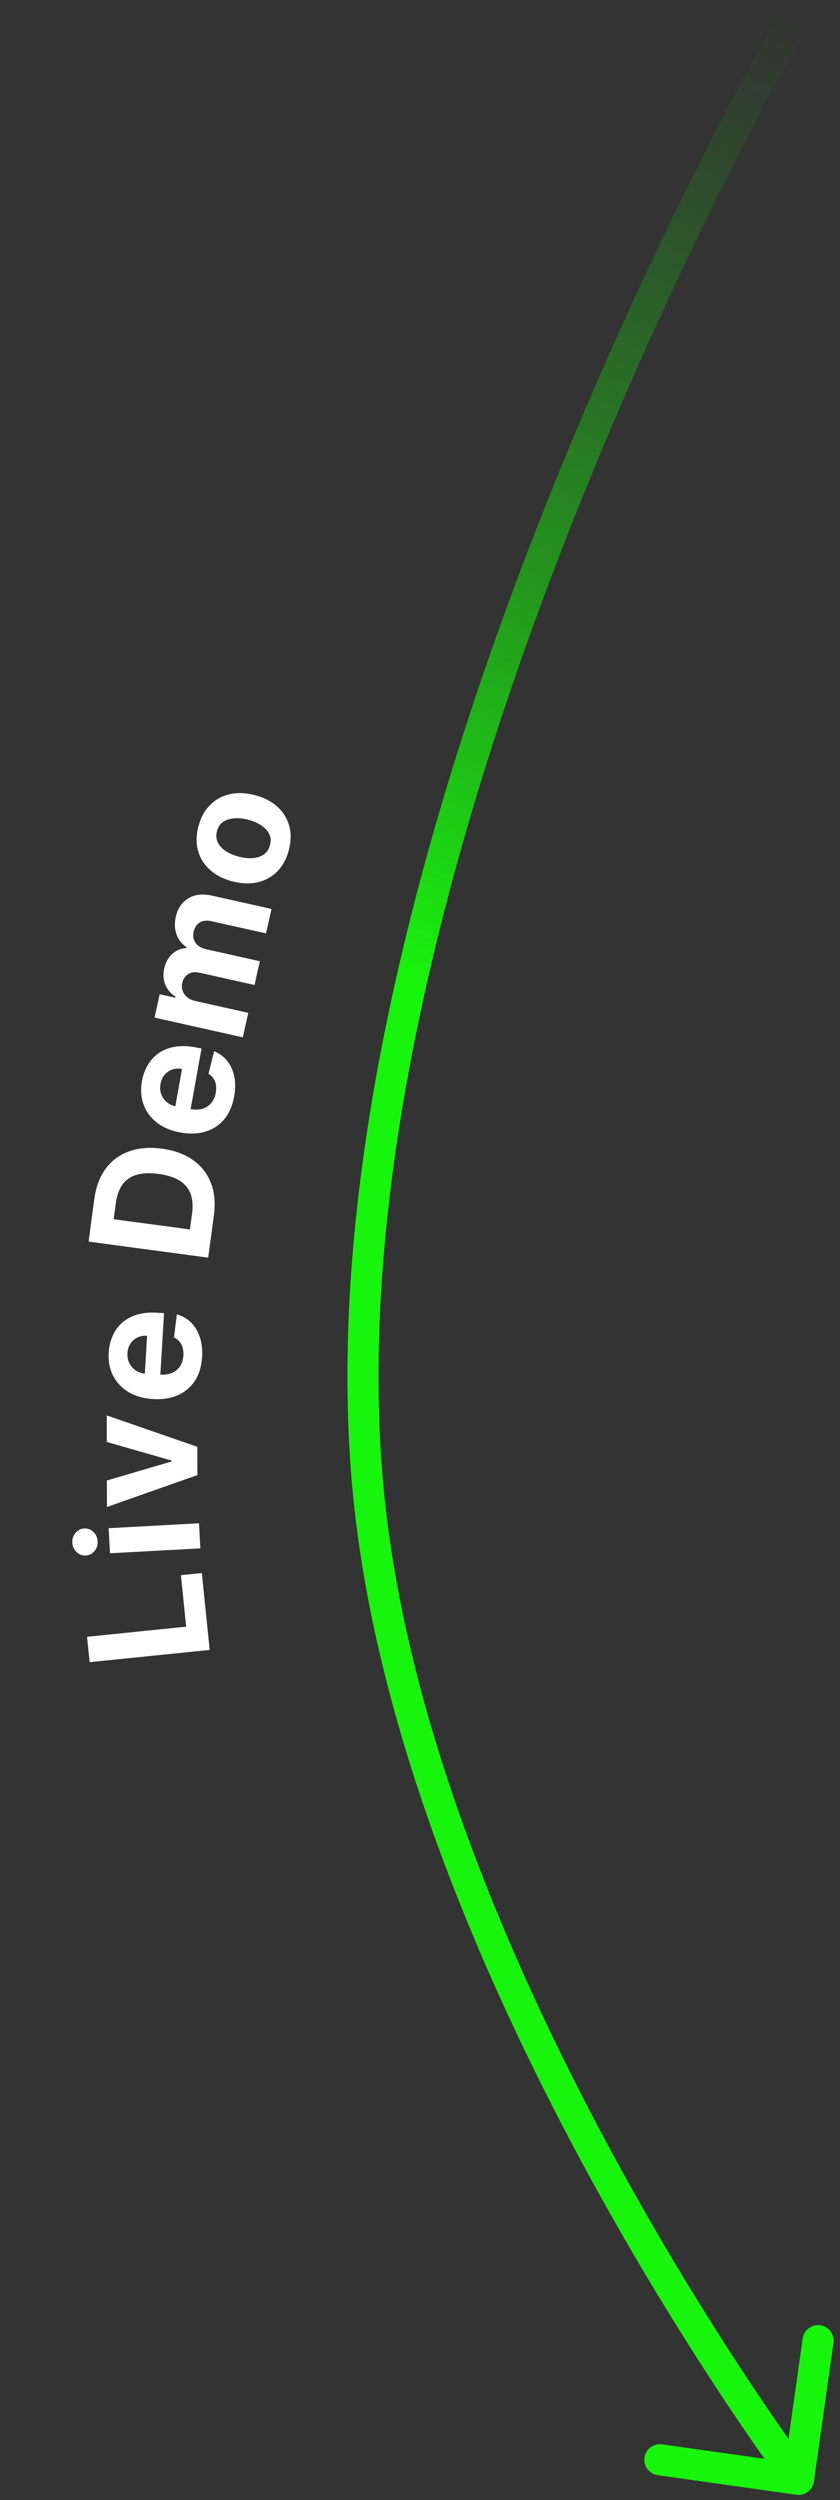 <svg width="81" height="241" viewBox="0 0 81 241" fill="none" xmlns="http://www.w3.org/2000/svg">
<rect x="0" y="0" width="81" height="241" fill="#333333" stroke="none"/>
<path d="M35.669 145.259L34.178 145.425L35.669 145.259ZM76.79 240.485C77.611 240.601 78.37 240.03 78.485 239.21L80.372 225.842C80.487 225.022 79.916 224.263 79.096 224.147C78.276 224.031 77.517 224.603 77.401 225.423L75.724 237.305L63.842 235.628C63.022 235.513 62.263 236.084 62.147 236.904C62.031 237.724 62.602 238.483 63.423 238.599L76.79 240.485ZM77 1C75.706 0.242 75.705 0.243 75.705 0.243C75.704 0.244 75.704 0.245 75.703 0.247C75.701 0.25 75.699 0.254 75.696 0.259C75.689 0.27 75.68 0.285 75.668 0.306C75.644 0.347 75.609 0.408 75.563 0.488C75.47 0.648 75.334 0.886 75.156 1.198C74.802 1.822 74.284 2.742 73.628 3.934C72.317 6.319 70.453 9.79 68.24 14.148C63.813 22.863 57.982 35.13 52.366 49.343C41.155 77.713 30.704 114.064 34.178 145.425L37.16 145.094C33.77 114.495 43.985 78.716 55.156 50.446C60.73 36.34 66.519 24.16 70.914 15.507C73.112 11.181 74.96 7.739 76.257 5.38C76.906 4.201 77.416 3.293 77.764 2.681C77.938 2.375 78.072 2.143 78.161 1.988C78.206 1.91 78.24 1.852 78.262 1.814C78.273 1.795 78.281 1.78 78.287 1.771C78.29 1.766 78.291 1.763 78.293 1.761C78.293 1.76 78.294 1.759 78.294 1.758C78.294 1.758 78.294 1.758 77 1ZM34.178 145.425C36.732 168.479 47.175 192.119 56.91 209.923C61.786 218.841 66.503 226.328 70.002 231.587C71.752 234.217 73.199 236.291 74.209 237.71C74.714 238.419 75.111 238.965 75.382 239.334C75.517 239.519 75.621 239.66 75.692 239.755C75.727 239.803 75.754 239.839 75.772 239.863C75.782 239.876 75.789 239.885 75.794 239.891C75.796 239.895 75.798 239.897 75.799 239.899C75.8 239.9 75.8 239.901 75.801 239.901C75.801 239.902 75.802 239.902 77 239C78.198 238.098 78.198 238.098 78.198 238.098C78.198 238.098 78.198 238.097 78.198 238.097C78.197 238.096 78.195 238.094 78.193 238.091C78.189 238.086 78.183 238.078 78.175 238.067C78.158 238.044 78.133 238.011 78.1 237.966C78.033 237.876 77.933 237.74 77.801 237.561C77.538 237.202 77.15 236.667 76.653 235.969C75.659 234.574 74.231 232.526 72.5 229.925C69.038 224.721 64.368 217.31 59.542 208.484C49.873 190.8 39.65 167.569 37.16 145.094L34.178 145.425Z" fill="url(#paint0_linear_521_38743)"/>
<path d="M20.219 159.046L8.643 160.228L8.393 157.781L17.951 156.805L17.445 151.842L19.462 151.636L20.219 159.046Z" fill="white"/>
<path d="M19.321 149.255L10.606 149.73L10.475 147.313L19.189 146.838L19.321 149.255ZM9.417 148.577C9.436 148.936 9.334 149.251 9.11 149.521C8.882 149.788 8.599 149.93 8.262 149.949C7.93 149.967 7.637 149.856 7.385 149.615C7.129 149.371 6.991 149.07 6.972 148.71C6.952 148.351 7.056 148.038 7.285 147.772C7.509 147.501 7.787 147.357 8.12 147.339C8.457 147.321 8.753 147.434 9.009 147.678C9.261 147.918 9.397 148.218 9.417 148.577Z" fill="white"/>
<path d="M10.291 136.439L19.027 139.467L19.034 142.194L10.315 145.268L10.308 142.711L16.548 140.882L16.547 140.791L10.298 139.001L10.291 136.439Z" fill="white"/>
<path d="M19.486 130.811C19.432 131.707 19.204 132.467 18.803 133.092C18.398 133.713 17.85 134.177 17.16 134.485C16.466 134.793 15.66 134.919 14.741 134.864C13.845 134.811 13.069 134.59 12.413 134.201C11.757 133.813 11.258 133.292 10.918 132.638C10.578 131.98 10.434 131.224 10.485 130.369C10.519 129.794 10.644 129.265 10.858 128.781C11.07 128.292 11.37 127.874 11.759 127.525C12.148 127.173 12.627 126.909 13.195 126.735C13.759 126.56 14.412 126.494 15.153 126.539L15.817 126.578L15.377 133.935L13.88 133.845L14.184 128.763C13.836 128.742 13.523 128.8 13.246 128.935C12.968 129.07 12.746 129.267 12.578 129.527C12.408 129.782 12.312 130.086 12.291 130.437C12.269 130.804 12.334 131.134 12.488 131.428C12.637 131.718 12.849 131.951 13.123 132.126C13.393 132.302 13.7 132.402 14.044 132.426L15.468 132.511C15.899 132.537 16.276 132.48 16.599 132.34C16.923 132.196 17.179 131.982 17.366 131.697C17.554 131.412 17.66 131.068 17.684 130.663C17.701 130.395 17.677 130.147 17.615 129.919C17.553 129.691 17.451 129.494 17.309 129.326C17.167 129.158 16.989 129.026 16.775 128.93L17.056 126.704C17.586 126.849 18.041 127.11 18.421 127.486C18.797 127.857 19.08 128.326 19.27 128.891C19.457 129.452 19.529 130.092 19.486 130.811Z" fill="white"/>
<path d="M20.626 117.145L20.077 121.233L8.544 119.686L9.097 115.564C9.253 114.404 9.617 113.437 10.191 112.661C10.762 111.885 11.507 111.33 12.427 110.995C13.348 110.656 14.407 110.567 15.604 110.727C16.806 110.888 17.808 111.254 18.61 111.824C19.413 112.39 19.989 113.127 20.338 114.033C20.687 114.936 20.783 115.973 20.626 117.145ZM18.315 118.515L18.523 116.966C18.619 116.245 18.573 115.622 18.384 115.096C18.191 114.565 17.841 114.14 17.334 113.82C16.823 113.495 16.138 113.275 15.278 113.16C14.426 113.046 13.713 113.078 13.138 113.257C12.565 113.432 12.117 113.749 11.796 114.206C11.475 114.664 11.266 115.253 11.169 115.974L10.96 117.528L18.315 118.515Z" fill="white"/>
<path d="M22.578 105.7C22.42 106.583 22.104 107.312 21.632 107.885C21.157 108.454 20.558 108.851 19.837 109.076C19.112 109.3 18.296 109.33 17.39 109.168C16.506 109.009 15.762 108.699 15.156 108.236C14.55 107.773 14.117 107.197 13.855 106.508C13.595 105.814 13.54 105.046 13.691 104.204C13.793 103.637 13.979 103.126 14.249 102.67C14.517 102.21 14.864 101.83 15.291 101.529C15.719 101.225 16.225 101.02 16.81 100.913C17.391 100.806 18.047 100.817 18.778 100.949L19.432 101.066L18.131 108.319L16.655 108.055L17.553 103.044C17.21 102.982 16.893 103.002 16.602 103.104C16.31 103.205 16.066 103.375 15.87 103.613C15.67 103.847 15.539 104.137 15.477 104.484C15.412 104.845 15.438 105.181 15.556 105.491C15.671 105.796 15.854 106.052 16.105 106.259C16.353 106.465 16.646 106.6 16.985 106.665L18.388 106.917C18.813 106.993 19.195 106.981 19.532 106.879C19.87 106.775 20.15 106.592 20.369 106.331C20.59 106.07 20.735 105.741 20.807 105.342C20.854 105.077 20.86 104.828 20.825 104.595C20.79 104.361 20.712 104.153 20.591 103.97C20.47 103.786 20.309 103.634 20.107 103.513L20.648 101.336C21.157 101.543 21.578 101.855 21.912 102.273C22.241 102.686 22.468 103.184 22.59 103.768C22.709 104.348 22.705 104.991 22.578 105.7Z" fill="white"/>
<path d="M23.415 99.996L14.898 98.093L15.401 95.841L16.903 96.177L16.926 96.077C16.466 95.788 16.139 95.404 15.943 94.926C15.747 94.448 15.713 93.92 15.842 93.343C15.973 92.759 16.23 92.295 16.614 91.95C16.994 91.604 17.447 91.418 17.973 91.392L17.993 91.303C17.544 91.02 17.224 90.619 17.033 90.099C16.84 89.574 16.813 89 16.953 88.375C17.13 87.58 17.528 86.992 18.145 86.609C18.759 86.223 19.528 86.133 20.453 86.339L26.181 87.619L25.654 89.976L20.392 88.8C19.919 88.694 19.535 88.741 19.243 88.939C18.95 89.138 18.762 89.425 18.677 89.802C18.581 90.231 18.643 90.596 18.863 90.898C19.079 91.198 19.409 91.398 19.853 91.497L25.054 92.66L24.542 94.95L19.23 93.763C18.812 93.669 18.453 93.715 18.152 93.9C17.851 94.081 17.657 94.366 17.571 94.754C17.512 95.017 17.526 95.268 17.612 95.509C17.695 95.745 17.841 95.95 18.05 96.125C18.256 96.299 18.516 96.421 18.83 96.491L23.943 97.634L23.415 99.996Z" fill="white"/>
<path d="M27.85 81.944C27.627 82.798 27.252 83.489 26.726 84.017C26.198 84.54 25.563 84.885 24.823 85.052C24.078 85.217 23.274 85.187 22.409 84.96C21.537 84.732 20.819 84.364 20.255 83.856C19.687 83.347 19.303 82.736 19.102 82.022C18.899 81.303 18.909 80.516 19.132 79.663C19.356 78.809 19.732 78.12 20.26 77.597C20.786 77.069 21.421 76.722 22.165 76.557C22.906 76.39 23.712 76.421 24.584 76.649C25.449 76.876 26.165 77.243 26.733 77.752C27.297 78.26 27.681 78.873 27.884 79.592C28.085 80.306 28.073 81.09 27.85 81.944ZM26.039 81.458C26.141 81.07 26.116 80.717 25.964 80.399C25.808 80.081 25.555 79.805 25.205 79.572C24.856 79.336 24.436 79.154 23.945 79.025C23.454 78.897 22.998 78.85 22.578 78.885C22.159 78.916 21.803 79.032 21.511 79.234C21.22 79.436 21.023 79.731 20.922 80.119C20.819 80.511 20.844 80.87 20.998 81.196C21.152 81.519 21.404 81.798 21.754 82.034C22.104 82.267 22.524 82.447 23.015 82.576C23.506 82.704 23.962 82.753 24.381 82.722C24.801 82.687 25.158 82.567 25.45 82.362C25.74 82.151 25.936 81.85 26.039 81.458Z" fill="white"/>
<defs>
<linearGradient id="paint0_linear_521_38743" x1="77" y1="1" x2="35" y2="93" gradientUnits="userSpaceOnUse">
<stop stop-color="#1AAB12" stop-opacity="0"/>
<stop offset="1" stop-color="#18F50C"/>
</linearGradient>
</defs>
</svg>
